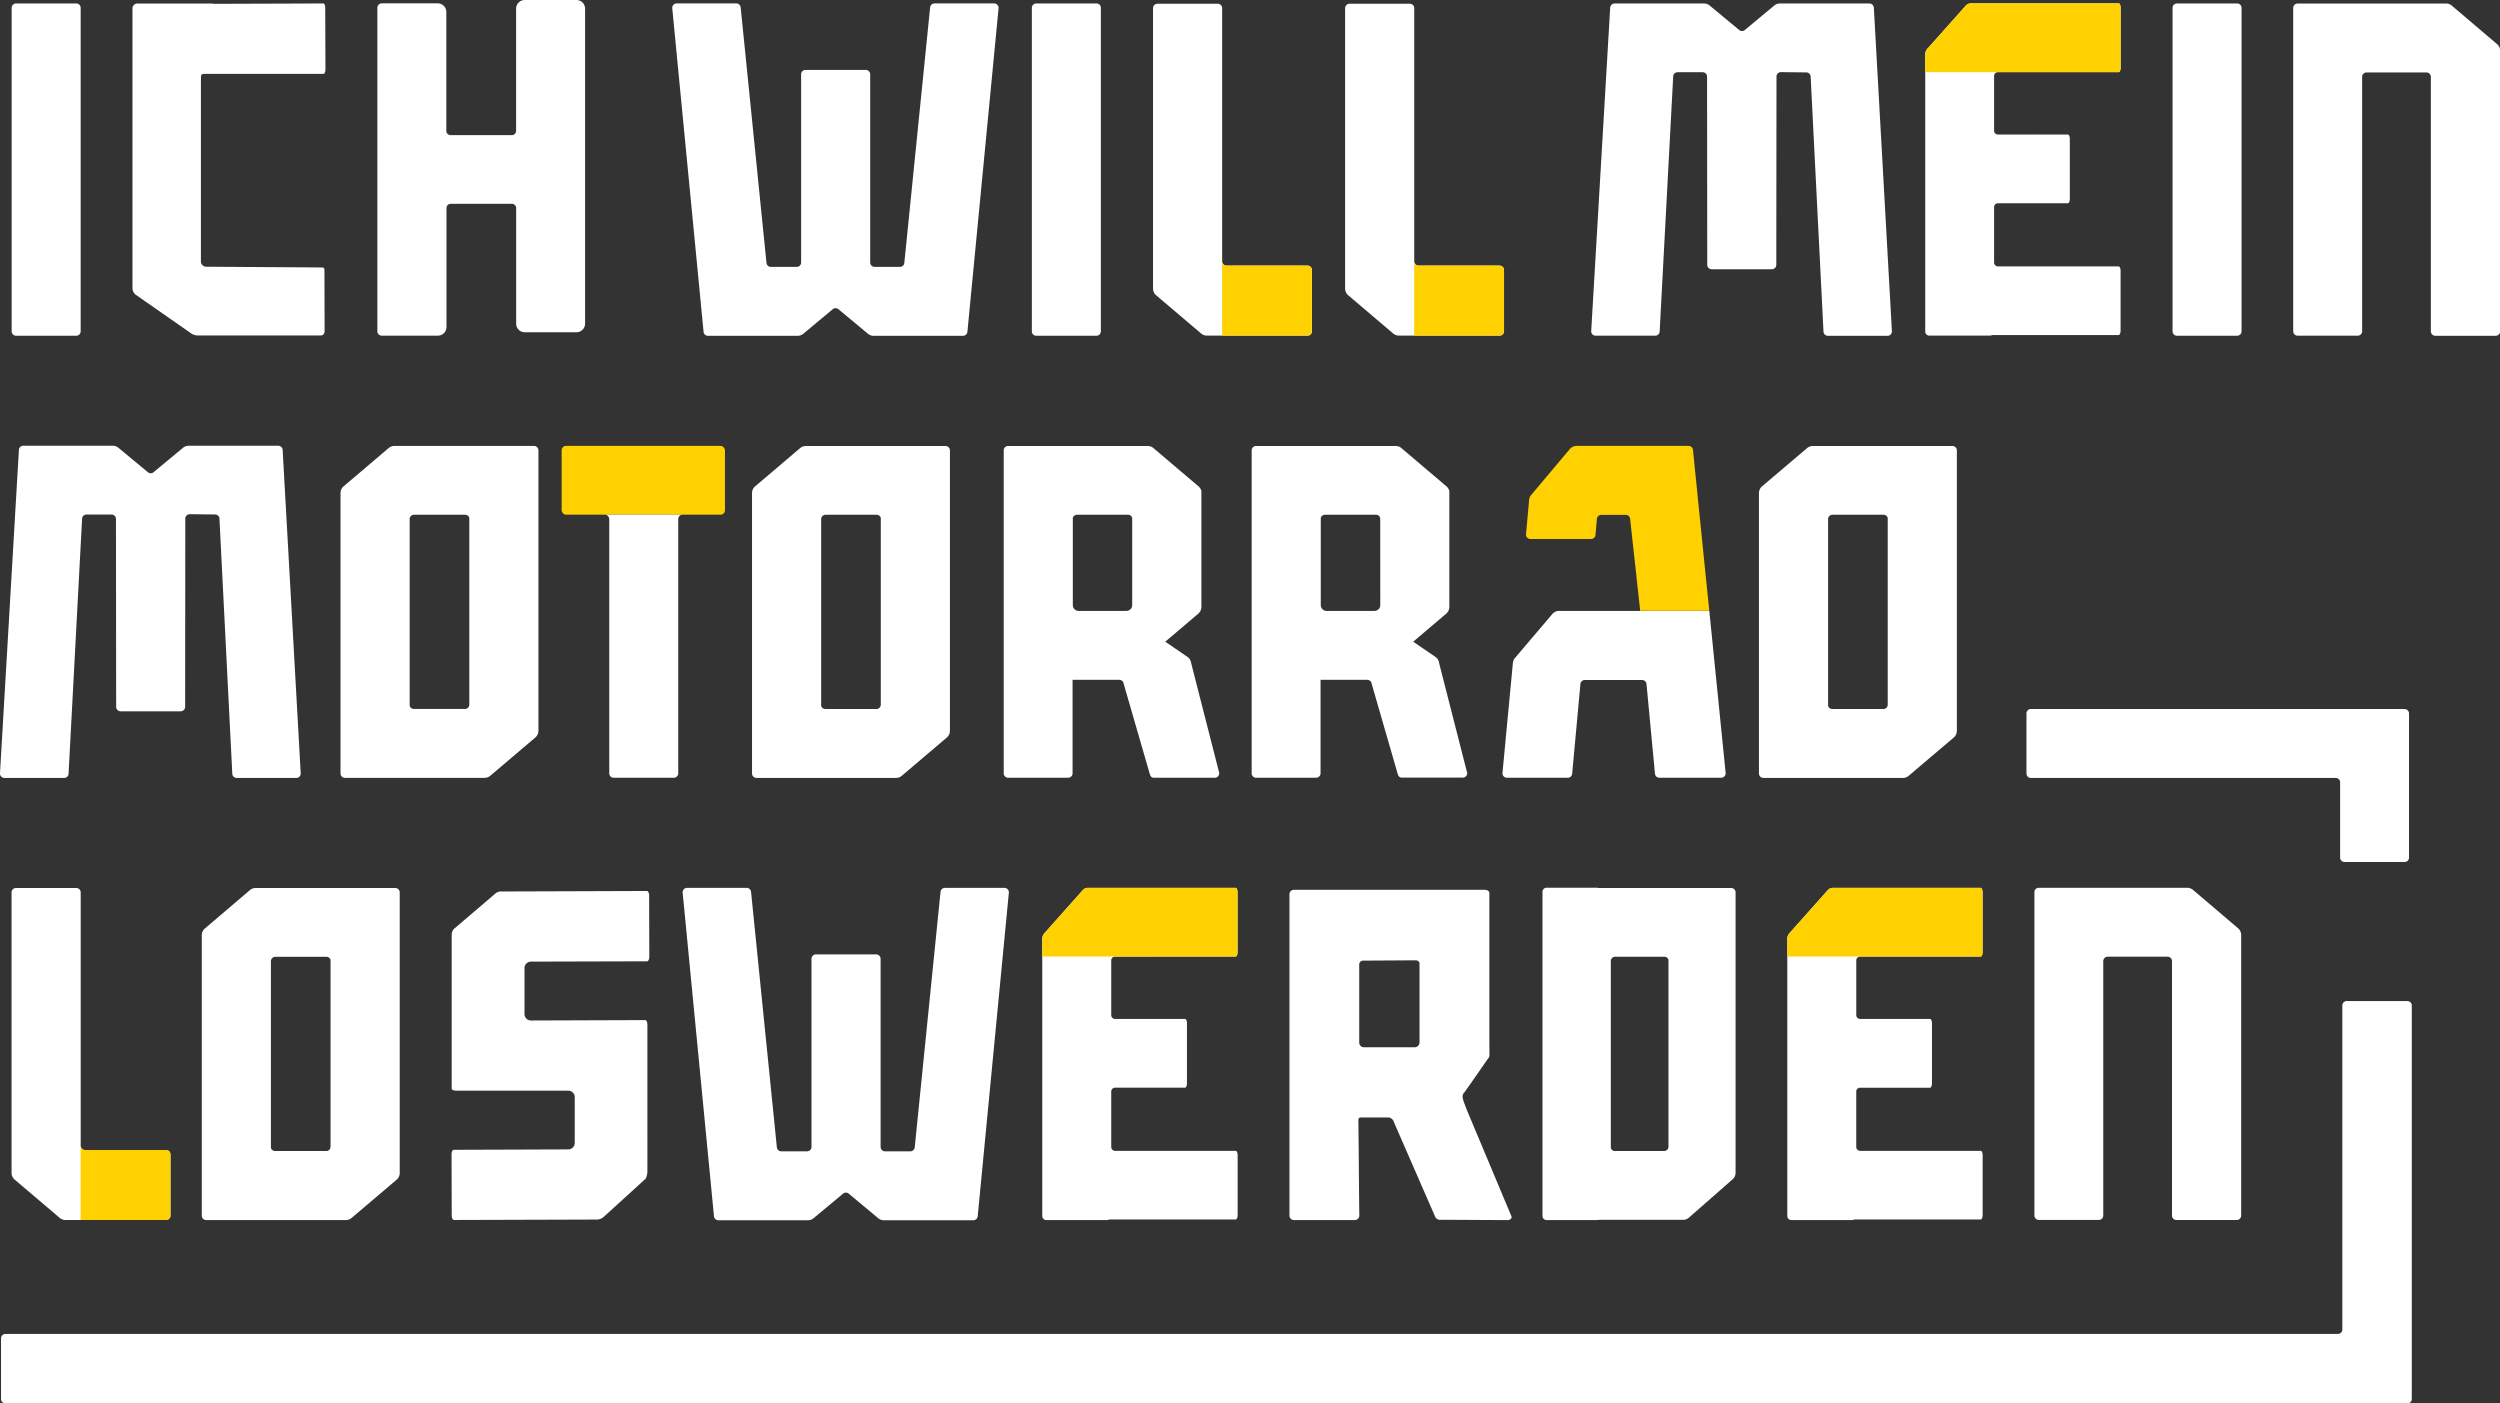 <svg id="blauw" xmlns="http://www.w3.org/2000/svg" viewBox="0 0 802.37 450.44"><rect x="0" y="0" width="802.37" height="450.44" fill="#333333" stroke="none"/><defs><style>.cls-1{fill:#fff;}.cls-2{fill:#ffd100;}</style></defs><path class="cls-1" d="M718.29,297.91,703.83,285.6a2.89,2.89,0,0,0-1.84-.67H654.35a1.41,1.41,0,0,0-1.41,1.41V390.11a1.41,1.41,0,0,0,1.41,1.42h19.28a1.41,1.41,0,0,0,1.41-1.42V308.47a1.43,1.43,0,0,1,1.42-1.42l19.23,0a1.41,1.41,0,0,1,1.41,1.42v81.66a1.42,1.42,0,0,0,1.42,1.42h19.36a1.42,1.42,0,0,0,1.42-1.42v-90A2.85,2.85,0,0,0,718.29,297.91Z"/><path class="cls-1" d="M126.86,285H82.05a2.85,2.85,0,0,0-1.83.67L65.76,298a2.82,2.82,0,0,0-1,2.16v90a1.41,1.41,0,0,0,1.42,1.42H111a2.85,2.85,0,0,0,1.83-.67l14.46-12.28a2.82,2.82,0,0,0,1-2.16v-90A1.42,1.42,0,0,0,126.86,285Zm-22.19,84.42-16.39,0a1.41,1.41,0,0,1-1.33-1V308.51a1.42,1.42,0,0,1,1.42-1.42l16.39,0a1.41,1.41,0,0,1,1.33.95V368A1.42,1.42,0,0,1,104.67,369.44Z"/><path class="cls-1" d="M249.33,368.23l-8.28-82a1.42,1.42,0,0,0-1.41-1.27H220.51a1.41,1.41,0,0,0-1.41,1.55l10.05,103.85a1.42,1.42,0,0,0,1.41,1.28h28.75a2.86,2.86,0,0,0,1.81-.66l9.46-7.88a1.42,1.42,0,0,1,1.82,0l9.46,7.88a2.86,2.86,0,0,0,1.82.66h28.7a1.42,1.42,0,0,0,1.41-1.28l10-103.85a1.41,1.41,0,0,0-1.41-1.55H303.27a1.42,1.42,0,0,0-1.41,1.28l-8.28,82a1.41,1.41,0,0,1-1.41,1.28h-8.12a1.42,1.42,0,0,1-1.42-1.42l0-60.38a1.42,1.42,0,0,0-1.42-1.41H261.87a1.42,1.42,0,0,0-1.42,1.41V368.1a1.42,1.42,0,0,1-1.42,1.41h-8.28A1.41,1.41,0,0,1,249.33,368.23Z"/><path class="cls-1" d="M555.58,285H513a1.17,1.17,0,0,0-.38-.08H496.26a1.33,1.33,0,0,0-1.2,1.42l0,103.82a1.32,1.32,0,0,0,1.2,1.41h16.4a1,1,0,0,0,.39-.08h27.21a2.69,2.69,0,0,0,1.77-.67l14-12.28a2.89,2.89,0,0,0,1-2.16v-90A1.4,1.4,0,0,0,555.58,285Zm-20.09,83a1.39,1.39,0,0,1-1.37,1.42l-15.84,0a1.37,1.37,0,0,1-1.29-1V308.48a1.39,1.39,0,0,1,1.37-1.42l15.85,0a1.35,1.35,0,0,1,1.28,1Z"/><path class="cls-1" d="M145.71,391.55c-.4,0-.73-.64-.73-1.44l-.06-19.64c0-.79.32-1.44.72-1.44l36.76-.13a2.07,2.07,0,0,0,2.06-2.06l0-14.72a2.07,2.07,0,0,0-2.07-2.07l-15.1,0a2.73,2.73,0,0,1-.41,0H146.47c-.83,0-1.5-.29-1.5-.63l0-46s0,0,0,0v-3.57a3.23,3.23,0,0,1,.66-1.67l13.53-11.54a3.45,3.45,0,0,1,1.26-.53l3.55,0,43.64-.15c.4,0,.73.64.73,1.44l.05,19.68c0,.8-.32,1.45-.72,1.45l-37.27.1a2.07,2.07,0,0,0-2.06,2.07v14.76a2.07,2.07,0,0,0,2.07,2.07l36.68-.13c.38,0,.69.64.69,1.44l0,11.65h0v.64l0,7.4c0,.12,0,.24,0,.35V375s0,0,0,0v1a5.54,5.54,0,0,1-.57,2.31l-13.39,12.19a3.4,3.4,0,0,1-2.37.91C173,391.47,145.71,391.55,145.71,391.55Z"/><path class="cls-1" d="M485.14,390.48,470.68,356c-1-2.85-1.87-4.17-.71-5.39l1.9-2.66,5.33-7.66c1-1.48.84-.35.81-4.35V286.59c0-.54-.64-1-1.43-1H415.29a1.42,1.42,0,0,0-1.44,1.41l0,103.16a1.43,1.43,0,0,0,1.43,1.41h19.56a1.43,1.43,0,0,0,1.43-1.41c-.14-10.34-.16-19.68-.3-30,0-.8-.11-1.5.8-1.52h8.64a2.08,2.08,0,0,1,1.15.35,2,2,0,0,1,.74.92l.24.62L460.7,390.7a1.84,1.84,0,0,0,1.86.78l21.36.11C484.81,391.57,485.25,390.9,485.14,390.48Zm-29.55-55.73a1.57,1.57,0,0,1-1.44,1.36H437.59a1.51,1.51,0,0,1-1.35-1.61V309.68a1.28,1.28,0,0,1,1.44-1.37l16.56-.1c.83,0,1.35.37,1.35,1.08Z"/><path class="cls-1" d="M351.9,1.11H332.59a1.42,1.42,0,0,0-1.42,1.42l0,103.81a1.42,1.42,0,0,0,1.41,1.42H351.9a1.43,1.43,0,0,0,1.42-1.42V2.53A1.41,1.41,0,0,0,351.9,1.11Z"/><path class="cls-1" d="M24.46,1.11H5.16A1.42,1.42,0,0,0,3.74,2.53l0,103.81a1.42,1.42,0,0,0,1.41,1.42H24.47a1.43,1.43,0,0,0,1.42-1.42V2.53A1.41,1.41,0,0,0,24.46,1.11Z"/><path class="cls-1" d="M246,84.4l-8.28-82A1.41,1.41,0,0,0,236.3,1.1H217.17a1.41,1.41,0,0,0-1.41,1.55l10.05,103.84a1.42,1.42,0,0,0,1.41,1.29H256a2.86,2.86,0,0,0,1.81-.66l9.46-7.88a1.42,1.42,0,0,1,1.82,0l9.47,7.88a2.86,2.86,0,0,0,1.81.66h28.71a1.42,1.42,0,0,0,1.41-1.29l10-103.84a1.42,1.42,0,0,0-1.41-1.55H299.93a1.41,1.41,0,0,0-1.41,1.28l-8.28,82a1.41,1.41,0,0,1-1.41,1.28h-8.12a1.42,1.42,0,0,1-1.42-1.42l0-60.38a1.42,1.42,0,0,0-1.41-1.42H258.53a1.42,1.42,0,0,0-1.41,1.42l0,60.38a1.41,1.41,0,0,1-1.42,1.42H247.4A1.41,1.41,0,0,1,246,84.4Z"/><path class="cls-1" d="M187.78,2.78A2.78,2.78,0,0,0,185,0H168.41a2.77,2.77,0,0,0-2.77,2.78l0,39.23a1.36,1.36,0,0,1-1.36,1.36H144.61A1.36,1.36,0,0,1,143.25,42V3.86a2.77,2.77,0,0,0-2.77-2.78H122.53a1.43,1.43,0,0,0-1.42,1.42l0,103.81a1.41,1.41,0,0,0,1.41,1.42h18a2.78,2.78,0,0,0,2.78-2.78V66.77a1.35,1.35,0,0,1,1.36-1.35h19.65a1.35,1.35,0,0,1,1.35,1.36v37.08a2.77,2.77,0,0,0,2.78,2.78H185a2.77,2.77,0,0,0,2.78-2.78Z"/><path class="cls-1" d="M102.88,85.84,66,85.6a1.73,1.73,0,0,1-1.52-1.81V26.35c.11-2.53-.37-2.67,2-2.65l37.38,0c.33,0,.59-.65.59-1.45l-.07-19.7c0-.8-.27-1.44-.6-1.44l-35.33.12a1.89,1.89,0,0,0-.63-.1H44.26a1.6,1.6,0,0,0-1.74,1.42v90a2.68,2.68,0,0,0,1.22,2.17l17.6,12.27a3.9,3.9,0,0,0,2.24.68h39.29c1,0,1.31-.72,1.31-1.51l-.05-19.52C104.13,85.92,103.84,85.84,102.88,85.84Z"/><path class="cls-1" d="M718,1.11h-19.3a1.42,1.42,0,0,0-1.42,1.42l0,103.81a1.42,1.42,0,0,0,1.41,1.42H718a1.43,1.43,0,0,0,1.42-1.42V2.53A1.41,1.41,0,0,0,718,1.11Z"/><path class="cls-1" d="M581.12,24.51l4.13,82a1.42,1.42,0,0,0,1.41,1.27h19.13a1.41,1.41,0,0,0,1.41-1.55L601.4,2.4A1.42,1.42,0,0,0,600,1.12H571.24a2.8,2.8,0,0,0-1.81.66L560,9.63a1.41,1.41,0,0,1-1.81,0l-9.47-7.85a2.81,2.81,0,0,0-1.82-.66h-28.7a1.42,1.42,0,0,0-1.41,1.28L510.7,106.19a1.41,1.41,0,0,0,1.41,1.55h19.14a1.41,1.41,0,0,0,1.41-1.28l4.35-82a1.41,1.41,0,0,1,1.41-1.28l8.05,0a1.41,1.41,0,0,1,1.41,1.41L547.94,85a1.42,1.42,0,0,0,1.42,1.41h19.32A1.42,1.42,0,0,0,570.1,85l.06-60.43a1.42,1.42,0,0,1,1.41-1.42l8.14.09A1.41,1.41,0,0,1,581.12,24.51Z"/><path class="cls-1" d="M801.37,14.11,786.91,1.81a2.8,2.8,0,0,0-1.83-.68H737.44A1.43,1.43,0,0,0,736,2.55V106.32a1.43,1.43,0,0,0,1.42,1.42H756.7a1.42,1.42,0,0,0,1.42-1.42V24.67a1.42,1.42,0,0,1,1.42-1.41l19.22,0a1.42,1.42,0,0,1,1.42,1.42v81.67a1.43,1.43,0,0,0,1.42,1.42H801a1.42,1.42,0,0,0,1.41-1.42v-90A2.82,2.82,0,0,0,801.37,14.11Z"/><path class="cls-1" d="M771.75,227.55H651.81a1.43,1.43,0,0,0-1.42,1.42v19.29a1.42,1.42,0,0,0,1.42,1.42h97.84a1.42,1.42,0,0,1,1.41,1.42v24.14a1.42,1.42,0,0,0,1.42,1.41h19.27a1.41,1.41,0,0,0,1.42-1.41V229a1.42,1.42,0,0,0-1.42-1.42"/><path class="cls-1" d="M751.77,322.71v104a1.42,1.42,0,0,1-1.42,1.41H1.75a1.43,1.43,0,0,0-1.42,1.42V449a1.42,1.42,0,0,0,1.42,1.42h770.9a1.41,1.41,0,0,0,1.41-1.42V322.71a1.41,1.41,0,0,0-1.41-1.42H753.18a1.41,1.41,0,0,0-1.41,1.42"/><path class="cls-1" d="M70.43,166.44l4.13,82A1.41,1.41,0,0,0,76,249.68H95.1a1.42,1.42,0,0,0,1.41-1.56l-5.8-103.78a1.41,1.41,0,0,0-1.41-1.28H60.55a2.85,2.85,0,0,0-1.81.65l-9.46,7.85a1.41,1.41,0,0,1-1.81,0L38,143.71a2.85,2.85,0,0,0-1.82-.65H7.48a1.41,1.41,0,0,0-1.41,1.28L0,248.12a1.42,1.42,0,0,0,1.41,1.56H20.56A1.41,1.41,0,0,0,22,248.41l4.35-82a1.41,1.41,0,0,1,1.41-1.27l8.05,0a1.41,1.41,0,0,1,1.41,1.42l.06,60.31a1.43,1.43,0,0,0,1.42,1.42H58a1.43,1.43,0,0,0,1.42-1.42l.05-60.42a1.43,1.43,0,0,1,1.42-1.42l8.14.09a1.41,1.41,0,0,1,1.41,1.27"/><path class="cls-1" d="M171.39,143.12H126.58a2.85,2.85,0,0,0-1.84.68l-14.45,12.28a2.79,2.79,0,0,0-1,2.16v90a1.41,1.41,0,0,0,1.41,1.41h44.82a2.85,2.85,0,0,0,1.83-.67l14.46-12.28a2.85,2.85,0,0,0,1-2.16v-90a1.43,1.43,0,0,0-1.42-1.42M149.2,227.54l-16.39,0a1.4,1.4,0,0,1-1.33-1V166.61a1.41,1.41,0,0,1,1.42-1.41l16.39,0a1.4,1.4,0,0,1,1.33,1v59.94a1.43,1.43,0,0,1-1.42,1.42"/><path class="cls-1" d="M548.6,196.07H500.38a2.82,2.82,0,0,0-2.16,1l-12,14.12a2.79,2.79,0,0,0-.66,1.57l-3.34,35.31a1.42,1.42,0,0,0,1.41,1.55h19.54a1.42,1.42,0,0,0,1.41-1.28l2.65-28.81a1.41,1.41,0,0,1,1.41-1.28h18.39a1.41,1.41,0,0,1,1.41,1.28l2.72,28.8a1.42,1.42,0,0,0,1.41,1.28h19.85a1.43,1.43,0,0,0,1.42-1.57Z"/><path class="cls-2" d="M543.35,144.38a1.41,1.41,0,0,0-1.41-1.27H506a2.85,2.85,0,0,0-2.16,1l-12.41,14.75a2.82,2.82,0,0,0-.66,1.58l-1,11a1.41,1.41,0,0,0,1.41,1.55h19.48a1.43,1.43,0,0,0,1.41-1.3l.45-5.15a1.41,1.41,0,0,1,1.41-1.29h7.85a1.41,1.41,0,0,1,1.41,1.27c.6,5.58,2.94,26.78,3.22,29.51H548.6c-.4-3.65-4.47-44-5.25-51.69"/><path class="cls-1" d="M303.46,143.14H258.65a2.84,2.84,0,0,0-1.84.67l-14.45,12.28a2.82,2.82,0,0,0-1,2.16v90a1.42,1.42,0,0,0,1.41,1.42h44.82a2.8,2.8,0,0,0,1.83-.68l14.46-12.28a2.85,2.85,0,0,0,1-2.16v-90a1.42,1.42,0,0,0-1.42-1.41m-22.19,84.41-16.39,0a1.4,1.4,0,0,1-1.33-1V166.63a1.41,1.41,0,0,1,1.42-1.42l16.39,0a1.4,1.4,0,0,1,1.33,1v59.94a1.42,1.42,0,0,1-1.42,1.42"/><path class="cls-1" d="M626.63,143.14H581.82a2.79,2.79,0,0,0-1.83.67l-14.46,12.28a2.82,2.82,0,0,0-1,2.16v90a1.42,1.42,0,0,0,1.42,1.42h44.81a2.8,2.8,0,0,0,1.83-.68l14.46-12.28a2.82,2.82,0,0,0,1-2.16v-90a1.41,1.41,0,0,0-1.42-1.41m-22.19,84.41-16.39,0a1.4,1.4,0,0,1-1.33-1V166.63a1.41,1.41,0,0,1,1.42-1.42l16.39,0a1.4,1.4,0,0,1,1.33,1v59.94a1.41,1.41,0,0,1-1.42,1.42"/><path class="cls-1" d="M391.29,248l-9-35.23a2.76,2.76,0,0,0-1-1.82l-7.3-5,10.59-9a2.82,2.82,0,0,0,1-2.15V157.61a2.85,2.85,0,0,0-.93-1.52l-14.46-12.28a2.79,2.79,0,0,0-1.83-.67H323.54a1.4,1.4,0,0,0-1.4,1.32.28.28,0,0,0,0,.09V248.21a1.41,1.41,0,0,0,1.29,1.4l19.4,0a1.42,1.42,0,0,0,1.41-1.42v-30h15a1.42,1.42,0,0,1,1.41,1.29L369,248.34c.29,1,.68,1.28,1.41,1.28H389.9a1.43,1.43,0,0,0,1.39-1.63m-27.91-53.78a1.86,1.86,0,0,1-1.85,1.86H346.17a1.86,1.86,0,0,1-1.85-1.86v-28a1.4,1.4,0,0,1,1.33-1l16.39,0a1.28,1.28,0,0,1,1.34,1.33Z"/><path class="cls-1" d="M470.87,248l-9-35.23a2.71,2.71,0,0,0-1-1.82l-7.3-5,10.59-9a2.82,2.82,0,0,0,1-2.15V157.61a2.85,2.85,0,0,0-.93-1.52l-14.46-12.28a2.79,2.79,0,0,0-1.83-.67H403.13a1.41,1.41,0,0,0-1.41,1.32s0,.06,0,.09V248.21a1.41,1.41,0,0,0,1.3,1.4l19.39,0a1.43,1.43,0,0,0,1.42-1.42v-30h15a1.42,1.42,0,0,1,1.41,1.29l8.32,28.81c.29,1,.68,1.28,1.41,1.28h19.54a1.43,1.43,0,0,0,1.38-1.63M443,194.21a1.86,1.86,0,0,1-1.86,1.86H425.76a1.86,1.86,0,0,1-1.86-1.86v-28a1.4,1.4,0,0,1,1.33-1l16.39,0a1.39,1.39,0,0,1,1,.4,1.42,1.42,0,0,1,.36.93Z"/><rect class="cls-2" x="180.26" y="143.11" width="52.41" height="22.08" rx="1.42"/><path class="cls-1" d="M195.54,166.61V248.2a1.42,1.42,0,0,0,1.42,1.42h19.3a1.43,1.43,0,0,0,1.42-1.42V166.61a1.41,1.41,0,0,1,1.42-1.42h-25a1.42,1.42,0,0,1,1.42,1.42"/><path class="cls-1" d="M54.71,370.5v19.64a1.41,1.41,0,0,1-1.42,1.41H21a2.85,2.85,0,0,1-1.83-.67L4.71,378.6a2.82,2.82,0,0,1-1-2.16v-90A1.41,1.41,0,0,1,5.12,285H24.48a1.42,1.42,0,0,1,1.42,1.42v81.27a1.41,1.41,0,0,0,1.42,1.41h26A1.42,1.42,0,0,1,54.71,370.5Z"/><path class="cls-2" d="M53.3,369.08h-26a1.41,1.41,0,0,1-1.42-1.41v23.88H53.3a1.41,1.41,0,0,0,1.41-1.41V370.5A1.42,1.42,0,0,0,53.3,369.08Z"/><path class="cls-1" d="M421.07,86.67V106.3a1.42,1.42,0,0,1-1.42,1.42H387.36a2.85,2.85,0,0,1-1.84-.67L371.06,94.77a2.85,2.85,0,0,1-1-2.16v-90a1.42,1.42,0,0,1,1.42-1.41h19.36a1.41,1.41,0,0,1,1.41,1.41V83.84a1.42,1.42,0,0,0,1.42,1.41h26A1.43,1.43,0,0,1,421.07,86.67Z"/><path class="cls-2" d="M419.65,85.25h-26a1.42,1.42,0,0,1-1.42-1.41v23.88h27.4a1.42,1.42,0,0,0,1.42-1.42V86.67A1.43,1.43,0,0,0,419.65,85.25Z"/><path class="cls-1" d="M482.72,86.67V106.3a1.42,1.42,0,0,1-1.42,1.42H449a2.85,2.85,0,0,1-1.84-.67L432.71,94.77a2.85,2.85,0,0,1-1-2.16v-90a1.42,1.42,0,0,1,1.42-1.41h19.36a1.41,1.41,0,0,1,1.41,1.41V83.84a1.42,1.42,0,0,0,1.42,1.41h26A1.43,1.43,0,0,1,482.72,86.67Z"/><path class="cls-2" d="M481.3,85.25h-26a1.42,1.42,0,0,1-1.42-1.41v23.88h27.4a1.42,1.42,0,0,0,1.42-1.42V86.67A1.43,1.43,0,0,0,481.3,85.25Z"/><path class="cls-1" d="M376.52,307l.14,0,19.91,0c.34,0,.61-.63.61-1.41V286.36c0-.78-.27-1.41-.61-1.41H349.14a2.19,2.19,0,0,0-1.56.67l-12,13.48a3.55,3.55,0,0,0-1.07,1.86v88.29h0v1.12a1.33,1.33,0,0,0,1.42,1.21h19.35a1.54,1.54,0,0,0,.74-.19l40.55,0c.36,0,.65-.63.65-1.41V370.77c0-.78-.29-1.41-.65-1.41H357.89a1.24,1.24,0,0,1-1.24-1.24v-17.8a1.23,1.23,0,0,1,1.23-1.23h22.46c.34,0,.61-.63.61-1.41V328.44c0-.78-.27-1.41-.61-1.41h-9.6a1,1,0,0,0-.25,0H357.88a1.23,1.23,0,0,1-1.23-1.23V308.25a1.23,1.23,0,0,1,1.23-1.23Z"/><path class="cls-2" d="M357.88,307h18.64l.14,0,19.91,0c.34,0,.61-.63.61-1.41V286.36c0-.78-.27-1.41-.61-1.41H349.14a2.19,2.19,0,0,0-1.56.67l-12,13.48a3.55,3.55,0,0,0-1.07,1.86V307Z"/><path class="cls-1" d="M615.63,307l.14,0,19.91,0c.34,0,.61-.63.61-1.41V286.36c0-.78-.27-1.41-.61-1.41H588.25a2.19,2.19,0,0,0-1.56.67l-12,13.48a3.46,3.46,0,0,0-1.06,1.86v88.29h0v1.12a1.32,1.32,0,0,0,1.41,1.21h19.35a1.54,1.54,0,0,0,.74-.19l40.56,0c.35,0,.64-.63.64-1.41V370.77c0-.78-.29-1.41-.64-1.41H597a1.25,1.25,0,0,1-1.24-1.24v-17.8A1.23,1.23,0,0,1,597,349.1h22.45c.34,0,.61-.63.61-1.41V328.44c0-.78-.27-1.41-.61-1.41h-9.6a1,1,0,0,0-.25,0H597a1.23,1.23,0,0,1-1.23-1.23V308.25A1.23,1.23,0,0,1,597,307Z"/><path class="cls-2" d="M597,307h18.64l.14,0,19.91,0c.34,0,.61-.63.61-1.41V286.36c0-.78-.27-1.41-.61-1.41H588.25a2.19,2.19,0,0,0-1.56.67l-12,13.48a3.46,3.46,0,0,0-1.06,1.86V307Z"/><path class="cls-1" d="M659.9,23.15H680c.34,0,.61-.63.61-1.41V2.49c0-.78-.27-1.41-.61-1.41H632.52a2.2,2.2,0,0,0-1.56.68l-12,13.48a3.44,3.44,0,0,0-1.06,1.85v88.3h0v1.11a1.32,1.32,0,0,0,1.41,1.21h19.35a1.65,1.65,0,0,0,.74-.18l40.56,0c.35,0,.64-.63.64-1.41V86.91c0-.78-.29-1.41-.64-1.41H641.27A1.24,1.24,0,0,1,640,84.27V66.47a1.24,1.24,0,0,1,1.24-1.24h22.45c.34,0,.61-.63.61-1.41V44.58c0-.78-.27-1.41-.61-1.41h-9.6a1,1,0,0,0-.25,0H641.26A1.23,1.23,0,0,1,640,41.9V24.39a1.24,1.24,0,0,1,1.23-1.24Z"/><path class="cls-2" d="M641.26,23.15H680c.34,0,.61-.63.61-1.41V2.49c0-.78-.27-1.41-.61-1.41H632.52a2.2,2.2,0,0,0-1.56.68l-12,13.48a3.44,3.44,0,0,0-1.06,1.85v6.06Z"/></svg>